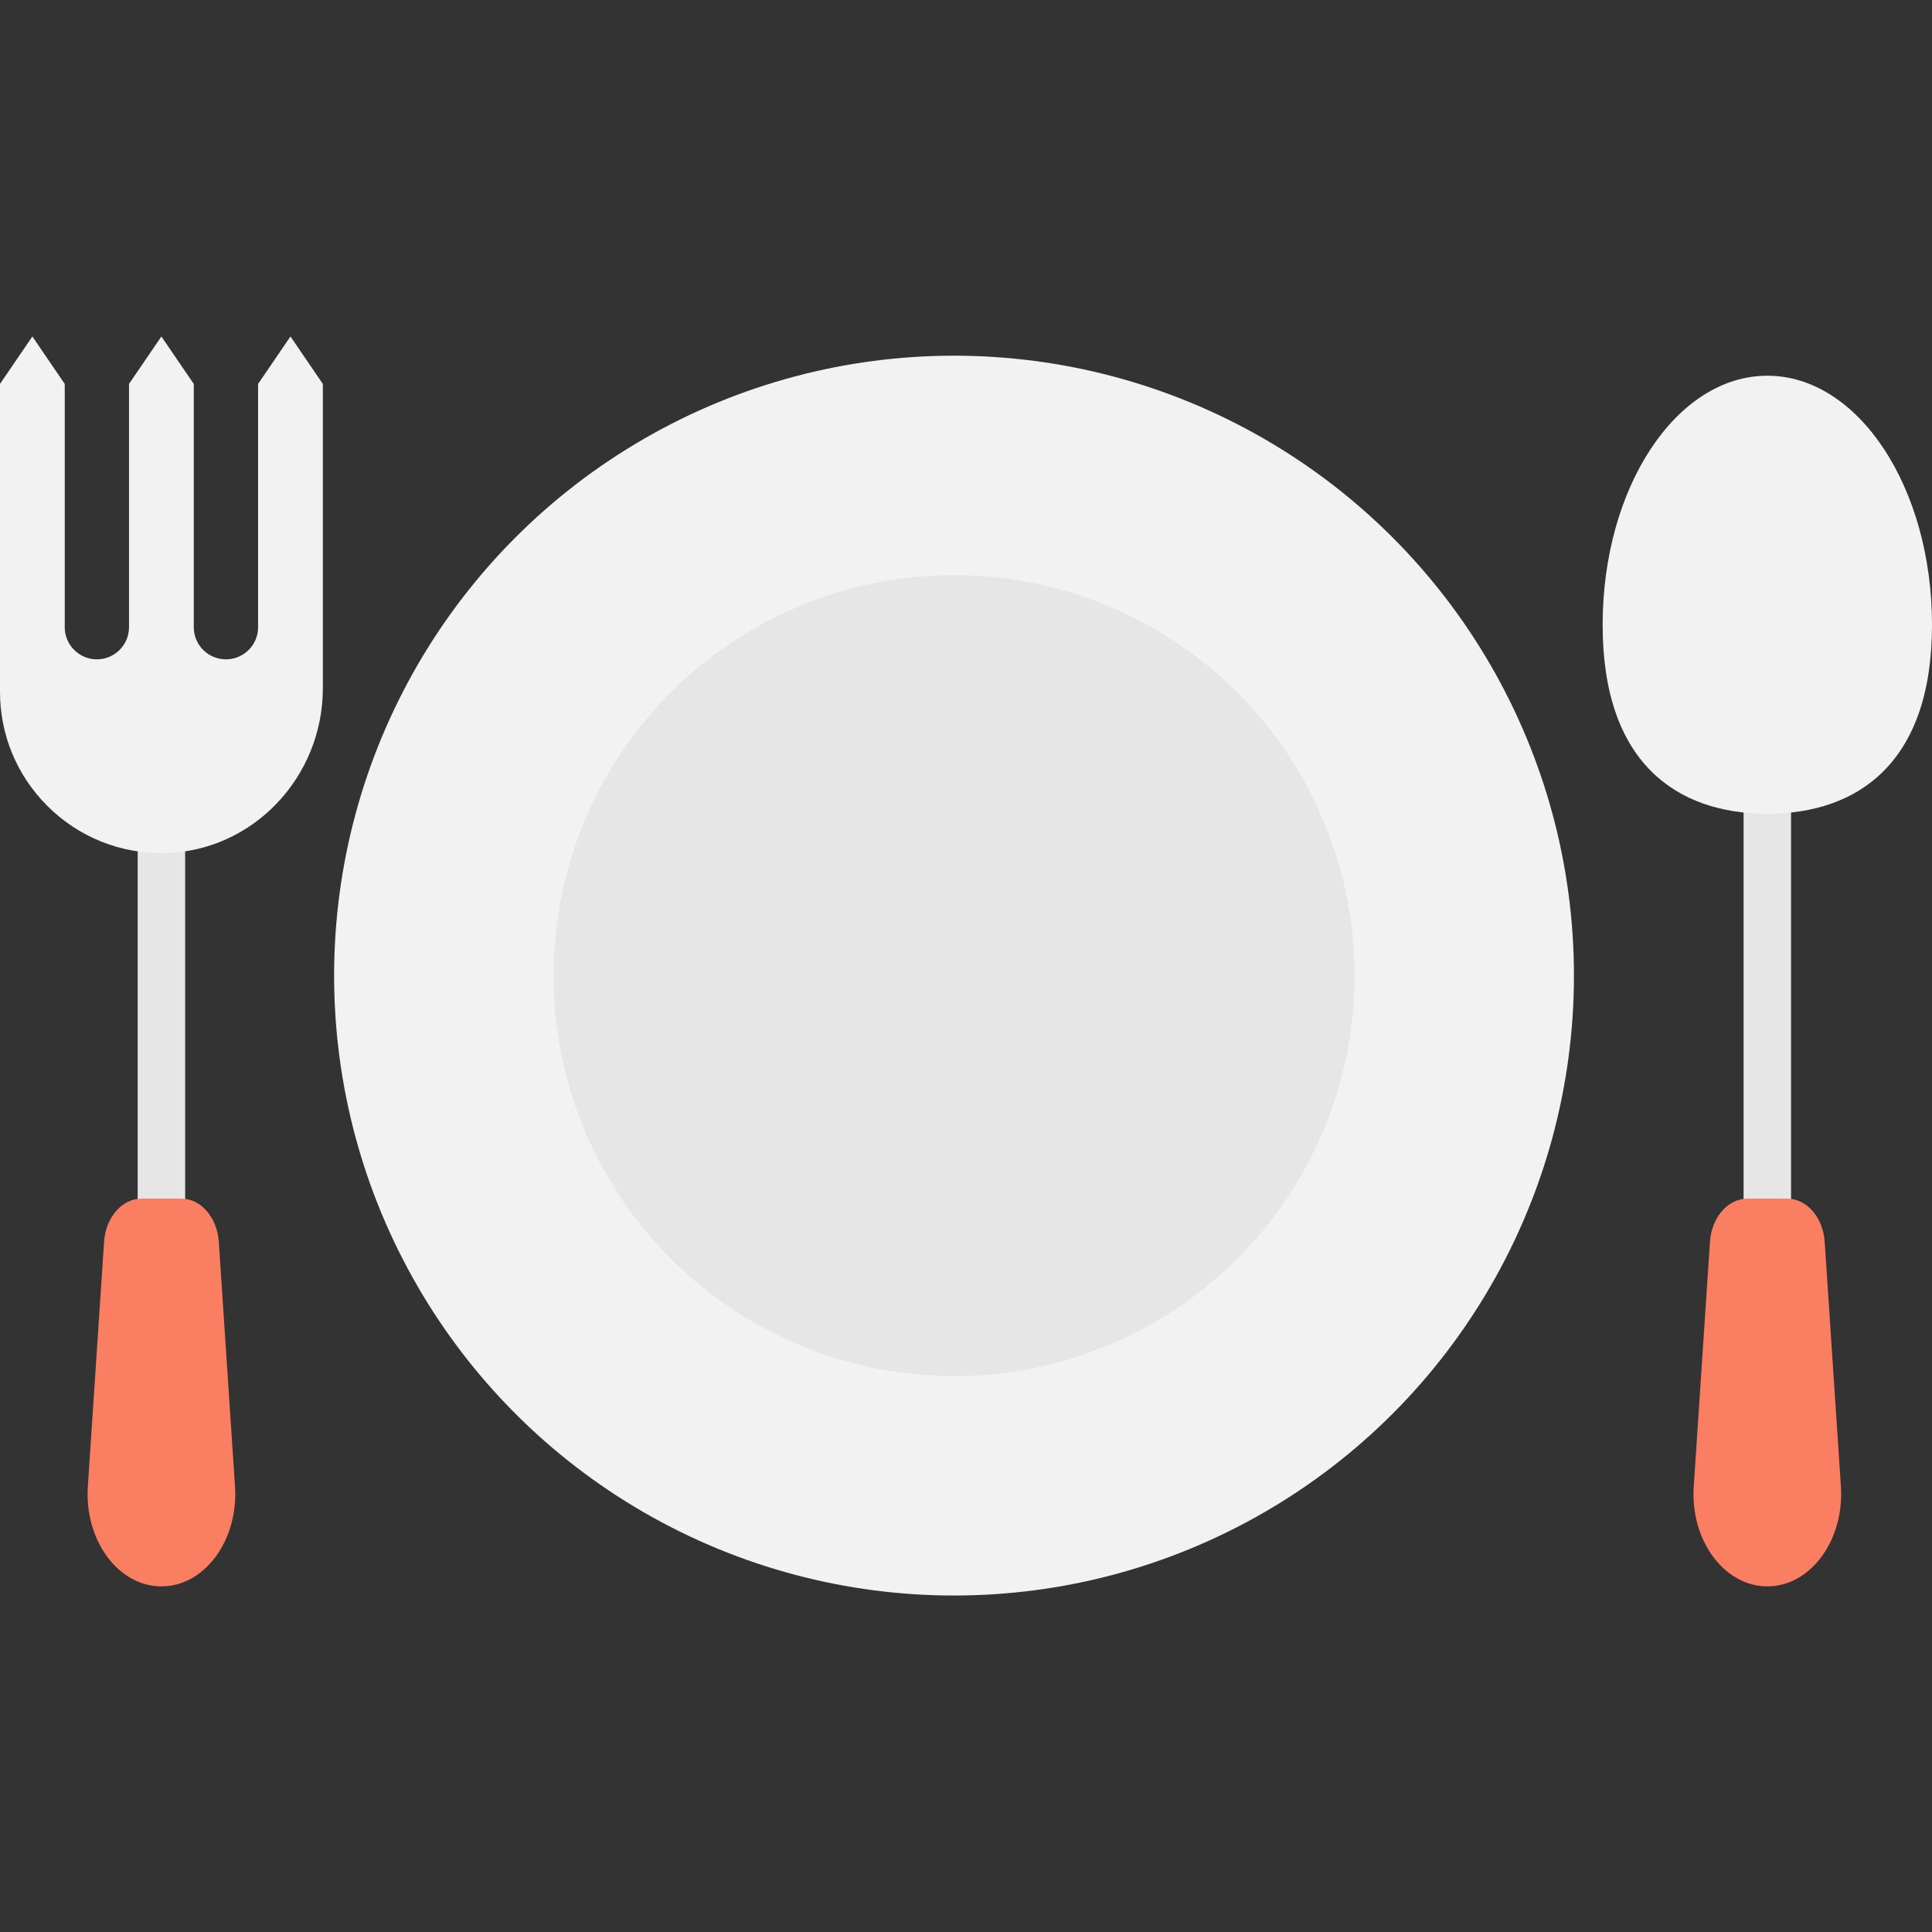 <?xml version="1.0" encoding="iso-8859-1"?>
<!-- Generator: Adobe Illustrator 19.0.0, SVG Export Plug-In . SVG Version: 6.00 Build 0)  -->
<svg version="1.1" id="Layer_1" xmlns="http://www.w3.org/2000/svg" xmlns:xlink="http://www.w3.org/1999/xlink" x="0px" y="0px"
	 viewBox="0 0 512 512" style="enable-background:new 0 0 512 512;" xml:space="preserve">
<rect x="0" y="0" width="512" height="512" fill="#333333" stroke="none"/>
<g>
	<path style="fill:#E6E6E6;" d="M468.358,362.661c-3.474,0-6.292-2.816-6.292-6.292V199.372c0-3.475,2.818-6.292,6.292-6.292
		s6.292,2.816,6.292,6.292v156.997C474.65,359.844,471.833,362.661,468.358,362.661z"/>
	<path style="fill:#E6E6E6;" d="M42.778,362.661c-3.474,0-6.292-2.816-6.292-6.292V199.372c0-3.475,2.818-6.292,6.292-6.292
		s6.292,2.816,6.292,6.292v156.997C49.07,359.844,46.253,362.661,42.778,362.661z"/>
</g>
<circle style="fill:#F2F2F2;" cx="252.827" cy="258.546" r="164.284"/>
<circle style="fill:#E6E6E6;" cx="252.827" cy="258.546" r="106.137"/>
<path style="fill:#F2F2F2;" d="M468.358,99.572c24.103,0,43.642,29.56,43.642,66.029s-19.539,50.048-43.642,50.048
	s-43.642-13.579-43.642-50.048S444.255,99.572,468.358,99.572z"/>
<g>
	<path style="fill:#F97E62;" d="M487.857,393.912c0.949,14.263-8.053,26.495-19.493,26.495c-11.451,0-20.454-12.232-19.505-26.495
		l4.301-64.821c0.423-6.467,4.747-11.445,9.941-11.445h5.262h5.262c5.182,0,9.506,4.979,9.941,11.445L487.857,393.912z"/>
	<path style="fill:#F97E62;" d="M62.277,393.912c0.949,14.263-8.053,26.495-19.493,26.495c-11.451,0-20.454-12.232-19.505-26.495
		l4.301-64.821c0.423-6.467,4.747-11.445,9.941-11.445h4.347h6.177c5.182,0,9.506,4.979,9.941,11.445L62.277,393.912z"/>
</g>
<path style="fill:#F2F2F2;" d="M68.397,101.746v64.468c0,4.704-3.813,8.517-8.517,8.517h-0.013c-4.704,0-8.517-3.813-8.517-8.517
	v-64.468l-8.58-12.576l-8.58,12.576v64.468c0,4.704-3.813,8.517-8.517,8.517l0,0c-4.704,0-8.517-3.813-8.517-8.517v-64.468
	L8.58,89.17L0,101.746v81.564c0,11.417,4.445,22.159,12.529,30.255c8.288,8.273,19.366,12.737,31.101,12.509
	c23.435-0.455,41.927-20.192,41.927-43.631v-80.698l-8.58-12.576L68.397,101.746z"/>
<g>
</g>
<g>
</g>
<g>
</g>
<g>
</g>
<g>
</g>
<g>
</g>
<g>
</g>
<g>
</g>
<g>
</g>
<g>
</g>
<g>
</g>
<g>
</g>
<g>
</g>
<g>
</g>
<g>
</g>
</svg>
